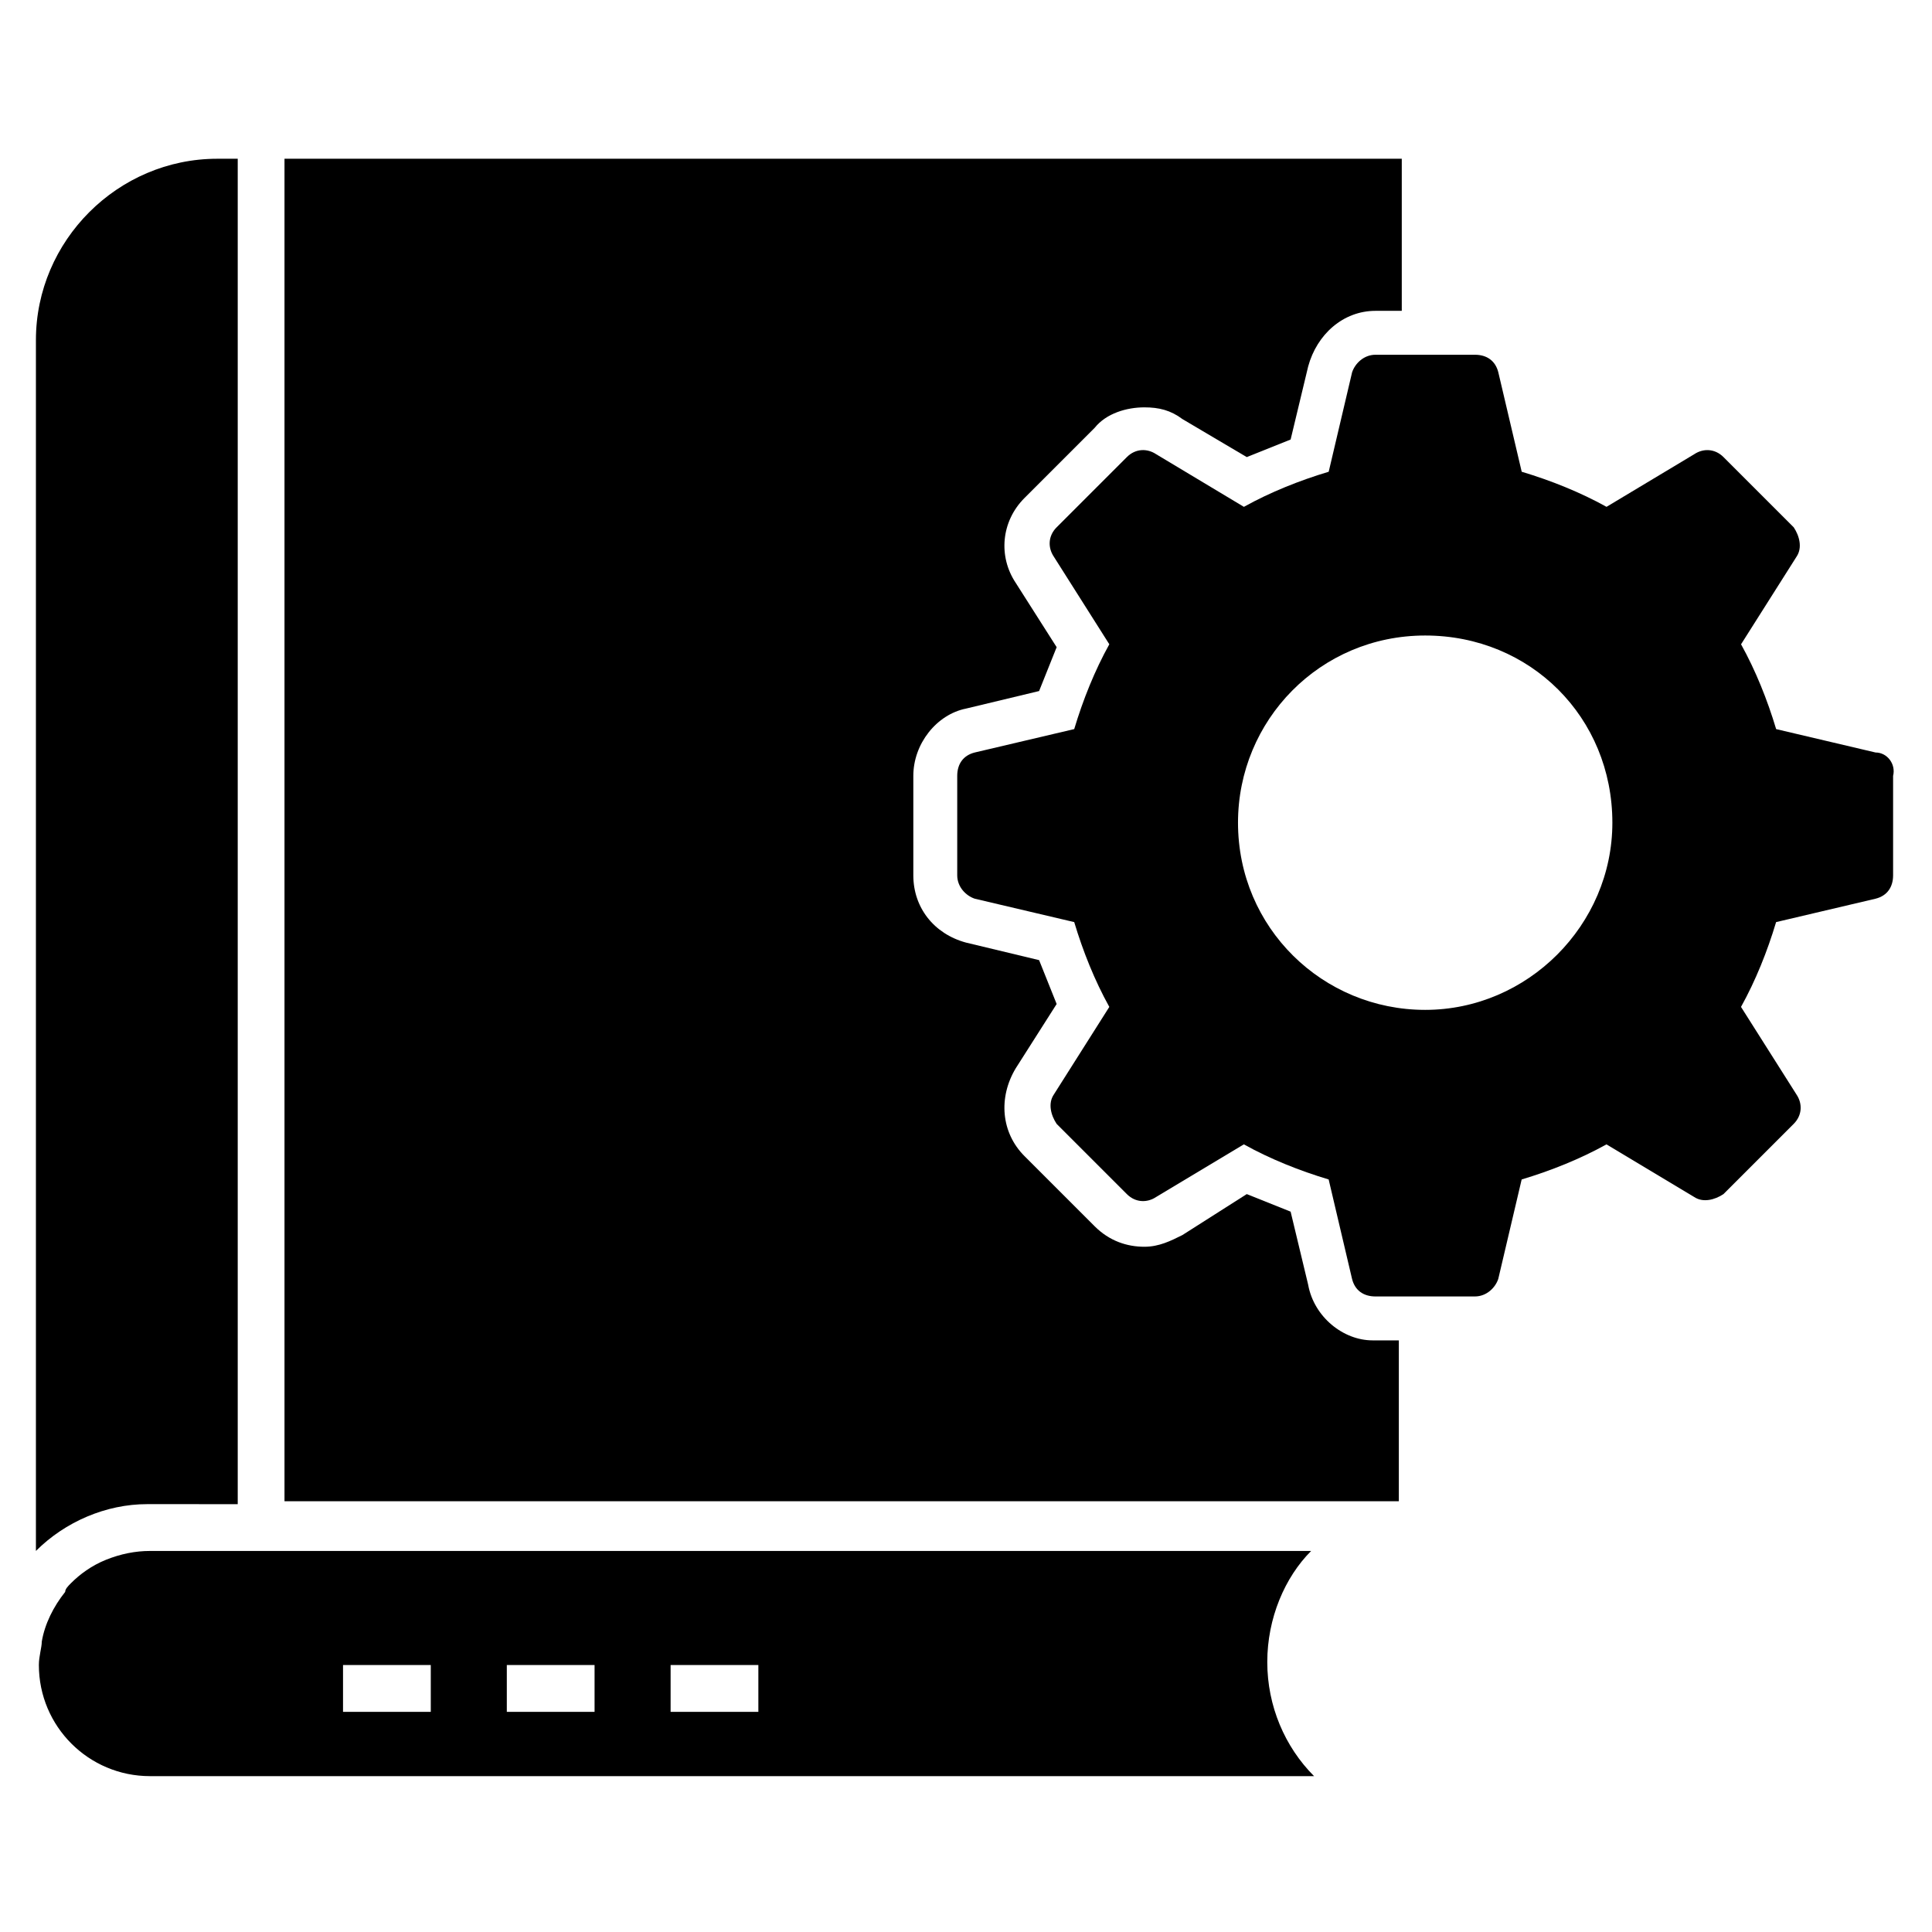 <?xml version="1.0" encoding="UTF-8"?>
<!-- Uploaded to: SVG Repo, www.svgrepo.com, Generator: SVG Repo Mixer Tools -->
<svg fill="#000000" width="800px" height="800px" version="1.1" viewBox="144 144 512 512" xmlns="http://www.w3.org/2000/svg">
 <g>
  <path d="m491.46 555.02h-307.71c-3.875 0-7.75 0.773-11.625 2.324-3.875 1.551-6.977 3.875-9.301 6.199-0.773 0.773-1.551 1.551-1.551 2.324-3.102 3.875-5.426 8.527-6.199 13.176 0 1.551-0.773 3.875-0.773 6.199 0 16.277 13.176 29.453 29.453 29.453h308.49c-7.75-7.75-12.402-18.602-12.402-30.23-0.004-11.617 4.648-22.469 11.625-29.445zm-233.3 42.633h-23.254v-12.402h23.254zm43.406 0h-23.254v-12.402h23.254zm43.406 0h-23.254v-12.402h23.254z"/>
  <path d="m490.68 484.48-4.652-19.379c-3.875-1.551-7.75-3.102-11.625-4.652l-17.051 10.852c-3.102 1.551-6.199 3.102-10.078 3.102-4.652 0-9.301-1.551-13.176-5.426l-18.602-18.602c-6.199-6.199-6.977-15.5-2.324-23.254l10.852-17.051c-1.551-3.875-3.102-7.75-4.652-11.625l-19.379-4.652c-8.527-2.324-13.953-9.301-13.953-17.828v-26.352c0-8.527 6.199-16.277 13.953-17.828l19.379-4.652c1.551-3.875 3.102-7.75 4.652-11.625l-10.852-17.051c-4.652-6.977-3.875-16.277 2.324-22.477l18.602-18.602c3.102-3.875 8.527-5.426 13.176-5.426 3.875 0 6.977 0.773 10.078 3.102l17.051 10.078c3.875-1.551 7.75-3.102 11.625-4.652l4.652-19.379c2.324-8.527 9.301-14.727 17.828-14.727h6.977v-40.305h-296.09v355.77h295.31v-42.629h-6.977c-7.75 0-15.5-6.203-17.051-14.727z"/>
  <path d="m207 541.84v-355.77h-5.426c-26.352 0-48.055 21.703-48.055 48.055v320.89c7.75-7.75 18.602-12.402 29.453-12.402l24.027 0.004z"/>
  <path d="m641.05 343.42-26.352-6.199c-2.324-7.75-5.426-15.5-9.301-22.477l14.727-23.254c1.551-2.324 0.773-5.426-0.773-7.75l-18.602-18.602c-2.324-2.324-5.426-2.324-7.75-0.773l-23.254 13.953c-6.977-3.875-14.727-6.977-22.477-9.301l-6.199-26.352c-0.773-3.102-3.102-4.652-6.199-4.652h-26.352c-3.102 0-5.426 2.324-6.199 4.652l-6.199 26.352c-7.75 2.324-15.5 5.426-22.477 9.301l-23.266-13.957c-2.324-1.551-5.426-1.551-7.75 0.773l-18.602 18.602c-2.324 2.324-2.324 5.426-0.773 7.75l14.727 23.254c-3.875 6.977-6.977 14.727-9.301 22.477l-26.352 6.199c-3.102 0.773-4.652 3.102-4.652 6.199v26.352c0 3.102 2.324 5.426 4.652 6.199l26.352 6.199c2.324 7.75 5.426 15.5 9.301 22.477l-14.727 23.254c-1.551 2.324-0.773 5.426 0.773 7.75l18.602 18.602c2.324 2.324 5.426 2.324 7.75 0.773l23.254-13.953c6.977 3.875 14.727 6.977 22.477 9.301l6.199 26.352c0.773 3.102 3.102 4.652 6.199 4.652h26.352c3.102 0 5.426-2.324 6.199-4.652l6.199-26.352c7.75-2.324 15.5-5.426 22.477-9.301l23.254 13.953c2.324 1.551 5.426 0.773 7.75-0.773l18.602-18.602c2.324-2.324 2.324-5.426 0.773-7.75l-14.727-23.254c3.875-6.977 6.977-14.727 9.301-22.477l26.352-6.199c3.102-0.773 4.652-3.102 4.652-6.199v-26.352c0.785-3.098-1.539-6.195-4.641-6.195zm-119.36 68.207c-27.129 0-49.605-21.703-49.605-49.605 0-27.129 21.703-49.605 49.605-49.605s49.605 21.703 49.605 49.605c0 27.129-22.477 49.605-49.605 49.605z"/>
 </g>
</svg>